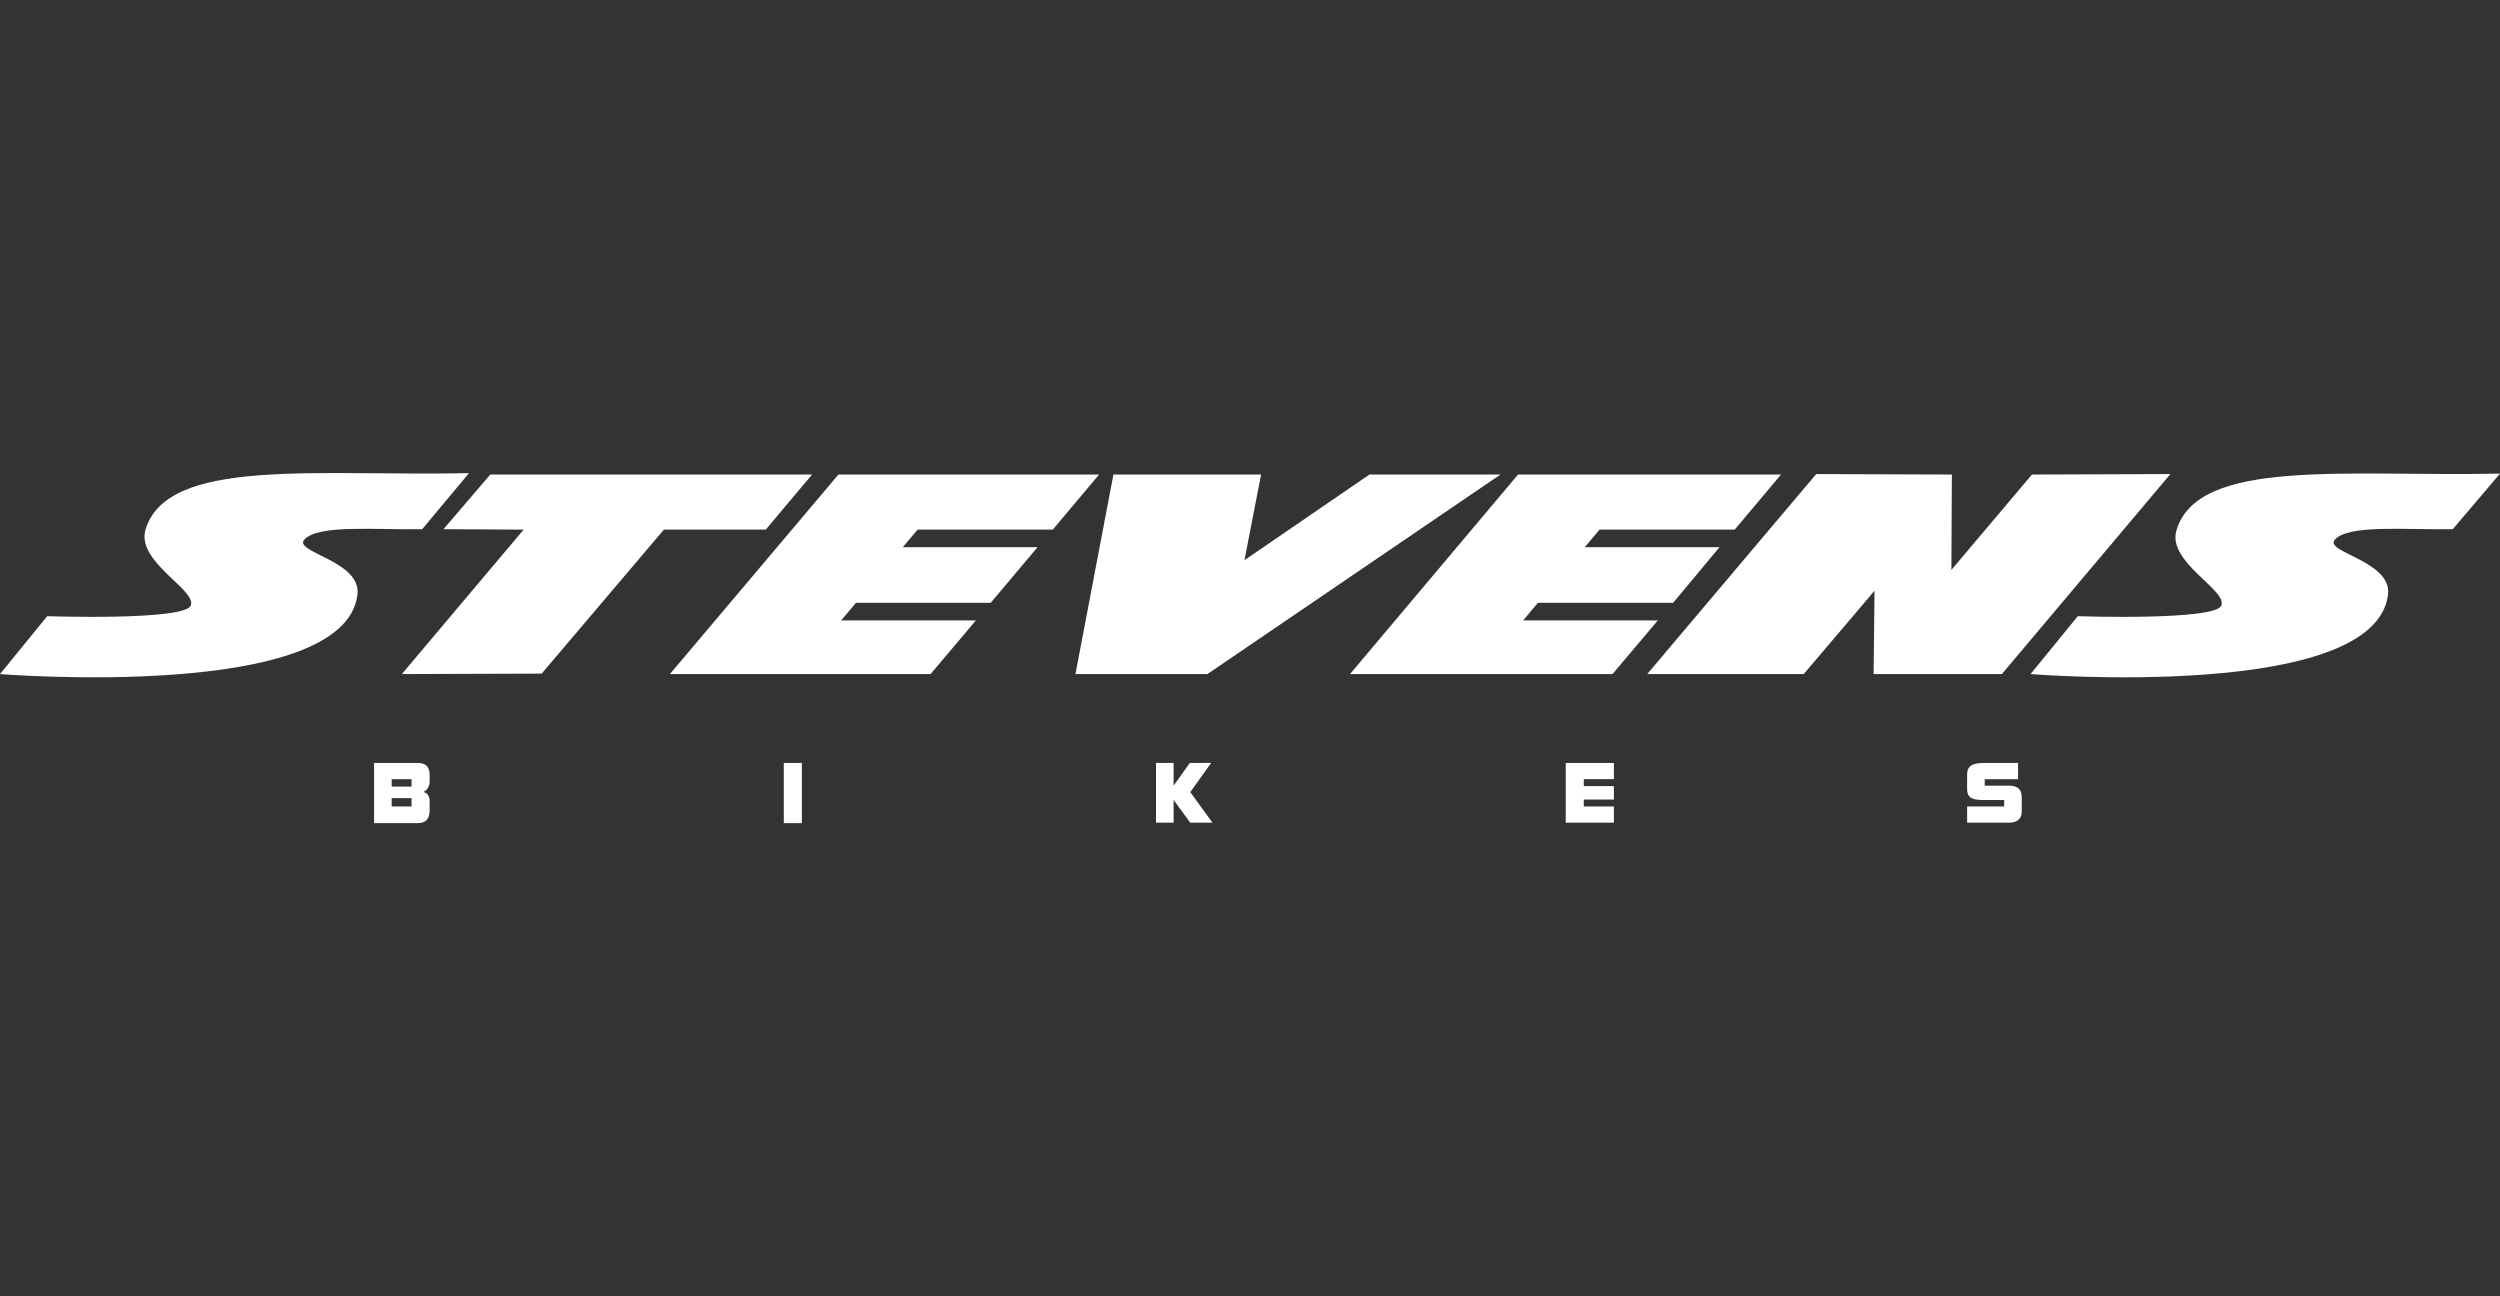 <?xml version="1.0" encoding="utf-8"?>
<!-- Generator: Adobe Illustrator 25.4.1, SVG Export Plug-In . SVG Version: 6.00 Build 0)  -->
<svg version="1.1" id="Ebene_1" xmlns="http://www.w3.org/2000/svg" xmlns:xlink="http://www.w3.org/1999/xlink" x="0px" y="0px"
	 viewBox="0 0 540 280" style="enable-background:new 0 0 540 280;" xml:space="preserve">
<rect x="0" y="0" width="540" height="280" fill="#333333" stroke="none"/>
<style type="text/css">
	.st0{fill:#FFFFFF;}
</style>
<g>
	<polygon class="st0" points="175.4,102.5 165.4,114.4 143.4,114.4 117,145.5 86.8,145.6 113.1,114.4 95.8,114.3 105.9,102.5 	"/>
	<polygon class="st0" points="272.4,102.5 268.8,121 295.8,102.5 324.1,102.5 260.8,145.6 232.3,145.6 240.5,102.5 	"/>
	<polygon class="st0" points="327.9,102.5 384.7,102.5 374.7,114.4 345.5,114.4 342.3,118.2 371.4,118.2 361.4,130.2 332.2,130.2 
		329,134 358.1,134 348.3,145.6 291.6,145.6 	"/>
	<polygon class="st0" points="181.1,102.5 237.4,102.5 227.4,114.4 198.2,114.4 195,118.2 224.1,118.2 214,130.2 184.9,130.2 
		181.7,134 210.8,134 201,145.6 144.7,145.6 	"/>
	<polygon class="st0" points="392.3,102.4 421.6,102.5 421.5,123.1 438.9,102.5 468.8,102.4 432.4,145.6 404.7,145.6 404.9,127.6 
		389.6,145.6 355.8,145.6 	"/>
	<path class="st0" d="M88.9,174.2v-1.8h-4.3v1.8H88.9z M88.9,169.9v-1.6h-4.3v1.6H88.9z M80.8,164.8h9.4c1.8,0,2.6,0.8,2.6,2.6v1.4
		c0,1-0.5,1.9-1.4,2.3c0,0,1.4,0,1.4,2v1.8c0,1.9-0.7,2.9-2.6,2.9h-9.4V164.8z"/>
	<rect x="169.3" y="164.8" class="st0" width="3.9" height="13"/>
	<polygon class="st0" points="249.7,164.8 253.5,164.8 253.5,169.7 257,164.8 261.6,164.8 257.1,171.1 261.9,177.7 257.1,177.7 
		253.5,172.8 253.5,177.7 249.7,177.7 	"/>
	<polygon class="st0" points="338.2,164.8 348.6,164.8 348.6,168.3 342.1,168.3 342.1,169.8 348.6,169.8 348.6,172.7 342.1,172.7 
		342.1,174.2 348.6,174.2 348.6,177.7 338.2,177.7 	"/>
	<path class="st0" d="M424.9,174.2h8v-1.4h-4.3c-2.4,0-3.7-0.3-3.7-2.4v-3.1c0-1.9,1.2-2.5,3.7-2.5h7.3v3.5h-7.2v1.4h5.2
		c1.9,0,2.8,0.8,2.8,2.5v3.2c0,1.4-1,2.3-2.7,2.3h-9.1L424.9,174.2z"/>
	<path class="st0" d="M529.8,114.3c-9.8,0.2-22.6-1.1-25.5,2.3c-2.3,2.7,12.5,4.6,11.5,11.9c-2.9,23.1-77.2,17.1-77.2,17.1
		l10.2-12.5c0,0,29.7,1,31-2.3c1.4-3.3-11.7-9.4-9.7-16.2c4.6-15.8,36.9-11.6,69.9-12.3L529.8,114.3z"/>
	<path class="st0" d="M91.2,114.3c-9.8,0.2-22.6-1.1-25.5,2.3c-2.3,2.7,12.5,4.6,11.5,11.9C74.3,151.6,0,145.6,0,145.6l10.2-12.5
		c0,0,29.7,1,31-2.3c1.4-3.3-11.7-9.4-9.8-16.3c4.6-15.8,36.9-11.6,69.9-12.3L91.2,114.3z"/>
</g>
</svg>
